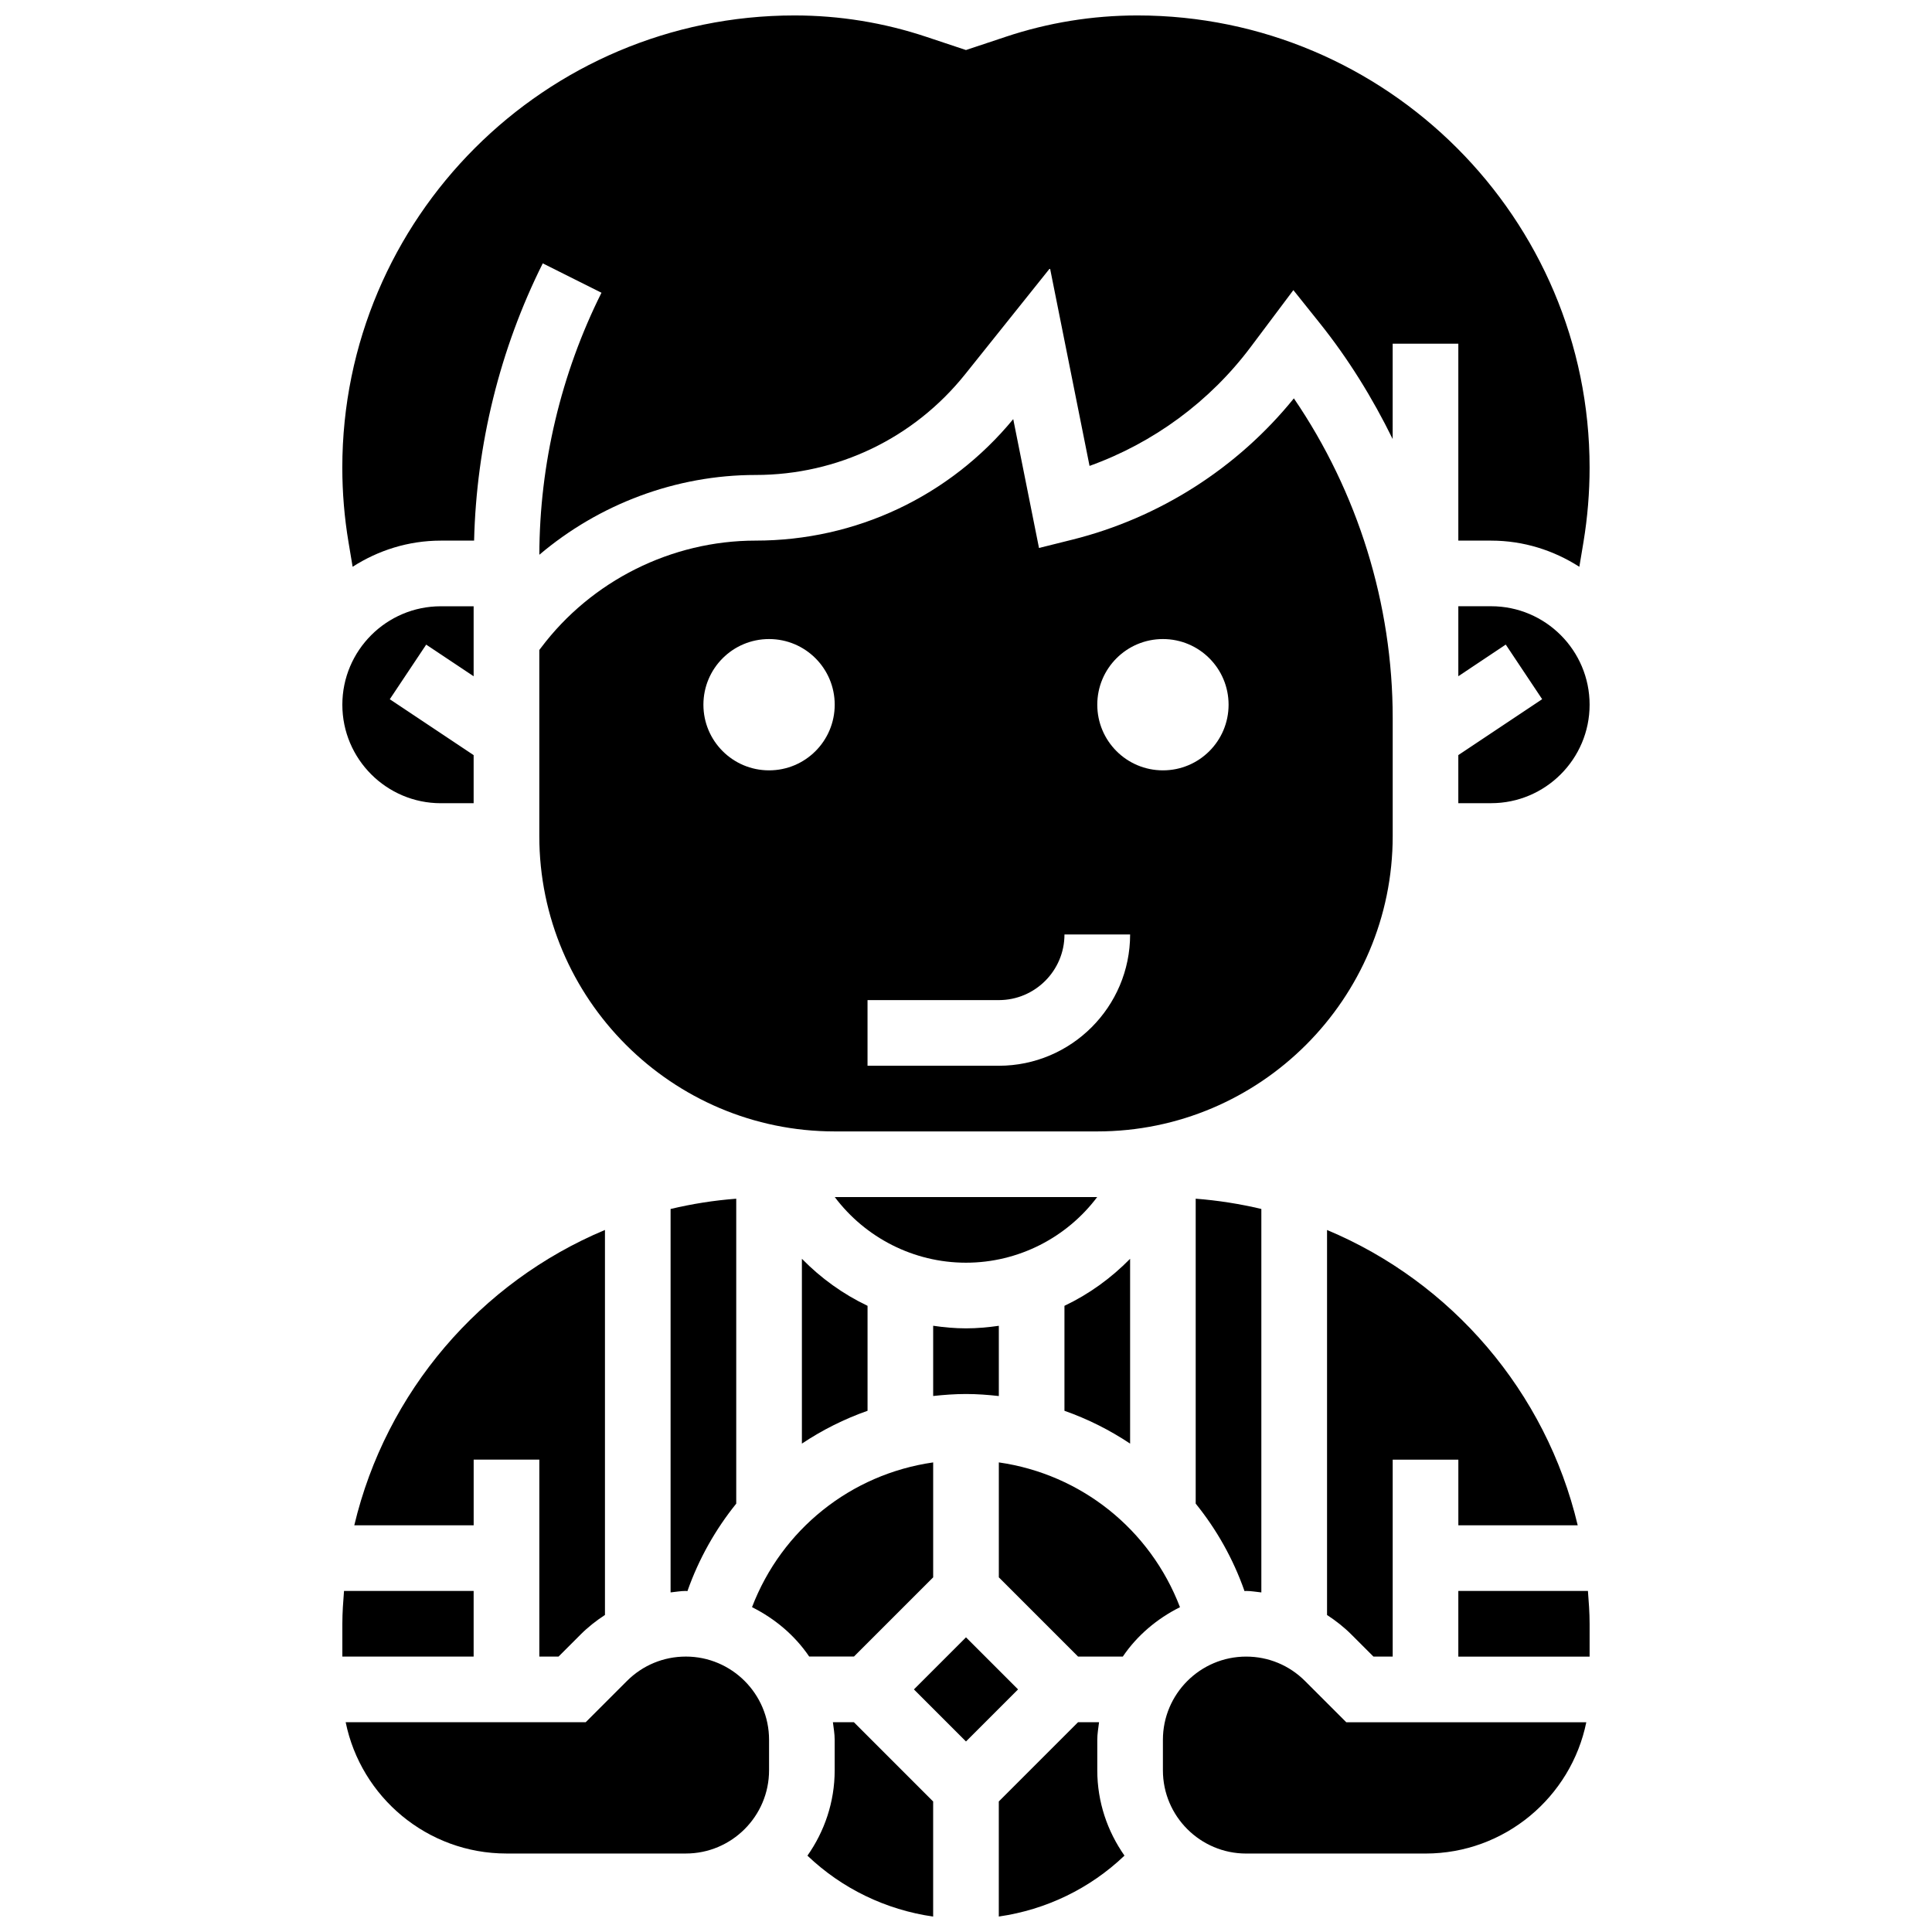<?xml version="1.0" encoding="UTF-8"?>
<!-- Uploaded to: ICON Repo, www.iconrepo.com, Generator: ICON Repo Mixer Tools -->
<svg width="800px" height="800px" version="1.1" viewBox="144 144 512 512" xmlns="http://www.w3.org/2000/svg">
 <defs>
  <clipPath id="c">
   <path d="m234 148.09h332v146.91h-332z"/>
  </clipPath>
  <clipPath id="b">
   <path d="m408 600h34v51.902h-34z"/>
  </clipPath>
  <clipPath id="a">
   <path d="m357 600h35v51.902h-35z"/>
  </clipPath>
 </defs>
 <path d="m260.82 356.86h8.699v-12.742l-22.223-14.812 9.648-14.473 12.574 8.383v-18.547h-8.699c-14.387 0-26.094 11.707-26.094 26.094 0 14.391 11.707 26.098 26.094 26.098z"/>
 <path d="m356.51 526.57c5.383-3.594 11.223-6.523 17.398-8.699v-27.816c-6.496-3.098-12.359-7.324-17.398-12.465z"/>
 <path d="m325.75 565.62c0.148 0 0.285 0.043 0.426 0.043 3.019-8.57 7.43-16.363 12.934-23.184v-80.809c-5.941 0.453-11.742 1.375-17.398 2.723v101.61c1.352-0.129 2.672-0.387 4.039-0.387z"/>
 <path d="m292.02 583.01 5.836-5.836c1.984-1.992 4.168-3.695 6.465-5.191v-102.03c-33 13.812-58.02 42.855-66.43 78.266h31.637v-17.398h17.398v52.191z"/>
 <path d="m443.49 477.59c-5.035 5.141-10.898 9.375-17.398 12.465v27.816c6.176 2.176 12.012 5.106 17.398 8.699z"/>
 <path d="m562.11 548.22c-8.41-35.41-33.43-64.453-66.43-78.258v102.03c2.297 1.496 4.481 3.199 6.461 5.184l5.84 5.836h5.098v-52.191h17.398v17.398z"/>
 <path d="m434.77 461.23h-69.551c8.07 10.734 20.867 17.398 34.777 17.398 13.906 0 26.703-6.664 34.773-17.398z"/>
 <g clip-path="url(#c)">
  <path d="m237.45 294.2c6.766-4.34 14.762-6.93 23.371-6.93h8.82c0.609-25.426 6.828-50.746 18.195-73.477l15.562 7.785c-10.727 21.449-16.414 45.449-16.465 69.438 15.855-13.438 36.203-21.145 57.297-21.145 21.73 0 41.969-9.734 55.547-26.695l22.484-28.105 10.48 52.398c16.926-6.082 31.863-17.047 42.699-31.504l11.316-15.082 7.012 8.77c7.602 9.5 13.977 19.852 19.301 30.688l0.004-25.262h17.398v52.191h8.699c8.613 0 16.605 2.594 23.371 6.934l1.098-6.566c1.074-6.5 1.621-13.129 1.621-19.707 0-66.078-53.754-119.84-119.84-119.84-11.898 0-23.652 1.906-34.934 5.672l-10.496 3.496-10.5-3.496c-11.281-3.766-23.035-5.672-34.934-5.672-66.082 0-119.84 53.758-119.84 119.84 0 6.574 0.547 13.203 1.637 19.711z"/>
 </g>
 <path d="m513.08 365.55v-31.285c0-30.184-9.238-59.852-26.191-84.695-14.918 18.441-35.609 31.672-58.688 37.438l-8.855 2.211-6.828-34.148c-16.875 20.477-41.691 32.195-68.281 32.195-22.277 0-43.543 10.637-56.906 28.453l-0.41 0.535v49.297c0 43.16 35.125 78.285 78.285 78.285h69.586c43.164 0 78.289-35.125 78.289-78.285zm-165.27-17.398c-9.613 0-17.398-7.785-17.398-17.398 0-9.613 7.785-17.398 17.398-17.398 9.613 0 17.398 7.785 17.398 17.398-0.004 9.613-7.785 17.398-17.398 17.398zm60.887 78.285h-34.793v-17.398h34.793c9.594 0 17.398-7.801 17.398-17.398h17.398c0 19.191-15.605 34.797-34.797 34.797zm43.492-78.285c-9.613 0-17.398-7.785-17.398-17.398 0-9.613 7.785-17.398 17.398-17.398s17.398 7.785 17.398 17.398c0 9.613-7.785 17.398-17.398 17.398z"/>
 <path d="m473.81 565.66c0.148 0 0.277-0.043 0.426-0.043 1.375 0 2.695 0.262 4.035 0.391v-101.62c-5.652-1.34-11.457-2.262-17.398-2.723v80.809c5.519 6.82 9.93 14.613 12.938 23.184z"/>
 <path d="m391.3 495.34v18.613c2.871-0.309 5.758-0.527 8.699-0.527s5.828 0.219 8.699 0.539v-18.613c-2.856 0.406-5.754 0.676-8.699 0.676-2.949 0-5.848-0.27-8.699-0.688z"/>
 <path d="m269.52 565.62h-34.352c-0.227 2.879-0.441 5.758-0.441 8.695v8.699h34.793z"/>
 <path d="m489.84 589.48c-4.168-4.168-9.707-6.465-15.598-6.465-12.16 0-22.059 9.898-22.059 22.059v8.082c0 12.152 9.898 22.051 22.059 22.051h47.531c21.008 0 38.578-14.969 42.613-34.793h-63.609z"/>
 <g clip-path="url(#b)">
  <path d="m434.79 605.07c0-1.594 0.285-3.113 0.469-4.664h-5.566l-21 21v30.496c12.516-1.801 24.137-7.387 33.305-16.145-4.504-6.418-7.207-14.188-7.207-22.613z"/>
 </g>
 <path d="m530.47 565.62v17.398h34.793v-8.699c0-2.941-0.219-5.82-0.445-8.699z"/>
 <path d="m539.17 304.66h-8.699v18.547l12.57-8.387 9.648 14.473-22.219 14.816v12.742h8.699c14.387 0 26.094-11.707 26.094-26.094 0-14.391-11.707-26.098-26.094-26.098z"/>
 <path d="m408.7 531.55v30.461l21 21h11.855c3.793-5.602 9.062-10.047 15.152-13.09-7.891-20.617-26.191-35.246-48.008-38.371z"/>
 <path d="m386.2 591.71 13.797-13.797 13.797 13.797-13.797 13.797z"/>
 <path d="m370.3 583.01 21-20.996v-30.461c-21.816 3.121-40.117 17.754-48.008 38.359 6.09 3.055 11.359 7.488 15.152 13.09h11.855z"/>
 <path d="m325.75 583.01c-5.891 0-11.43 2.297-15.598 6.461l-10.934 10.938h-63.609c4.035 19.824 21.605 34.793 42.613 34.793h47.527c12.16 0 22.059-9.898 22.059-22.059v-8.082c0-12.152-9.898-22.051-22.059-22.051z"/>
 <g clip-path="url(#a)">
  <path d="m364.73 600.41c0.184 1.547 0.469 3.062 0.469 4.66v8.082c0 8.422-2.707 16.195-7.219 22.617 9.176 8.758 20.797 14.344 33.316 16.145v-30.496l-21-21.008z"/>
 </g>
</svg>